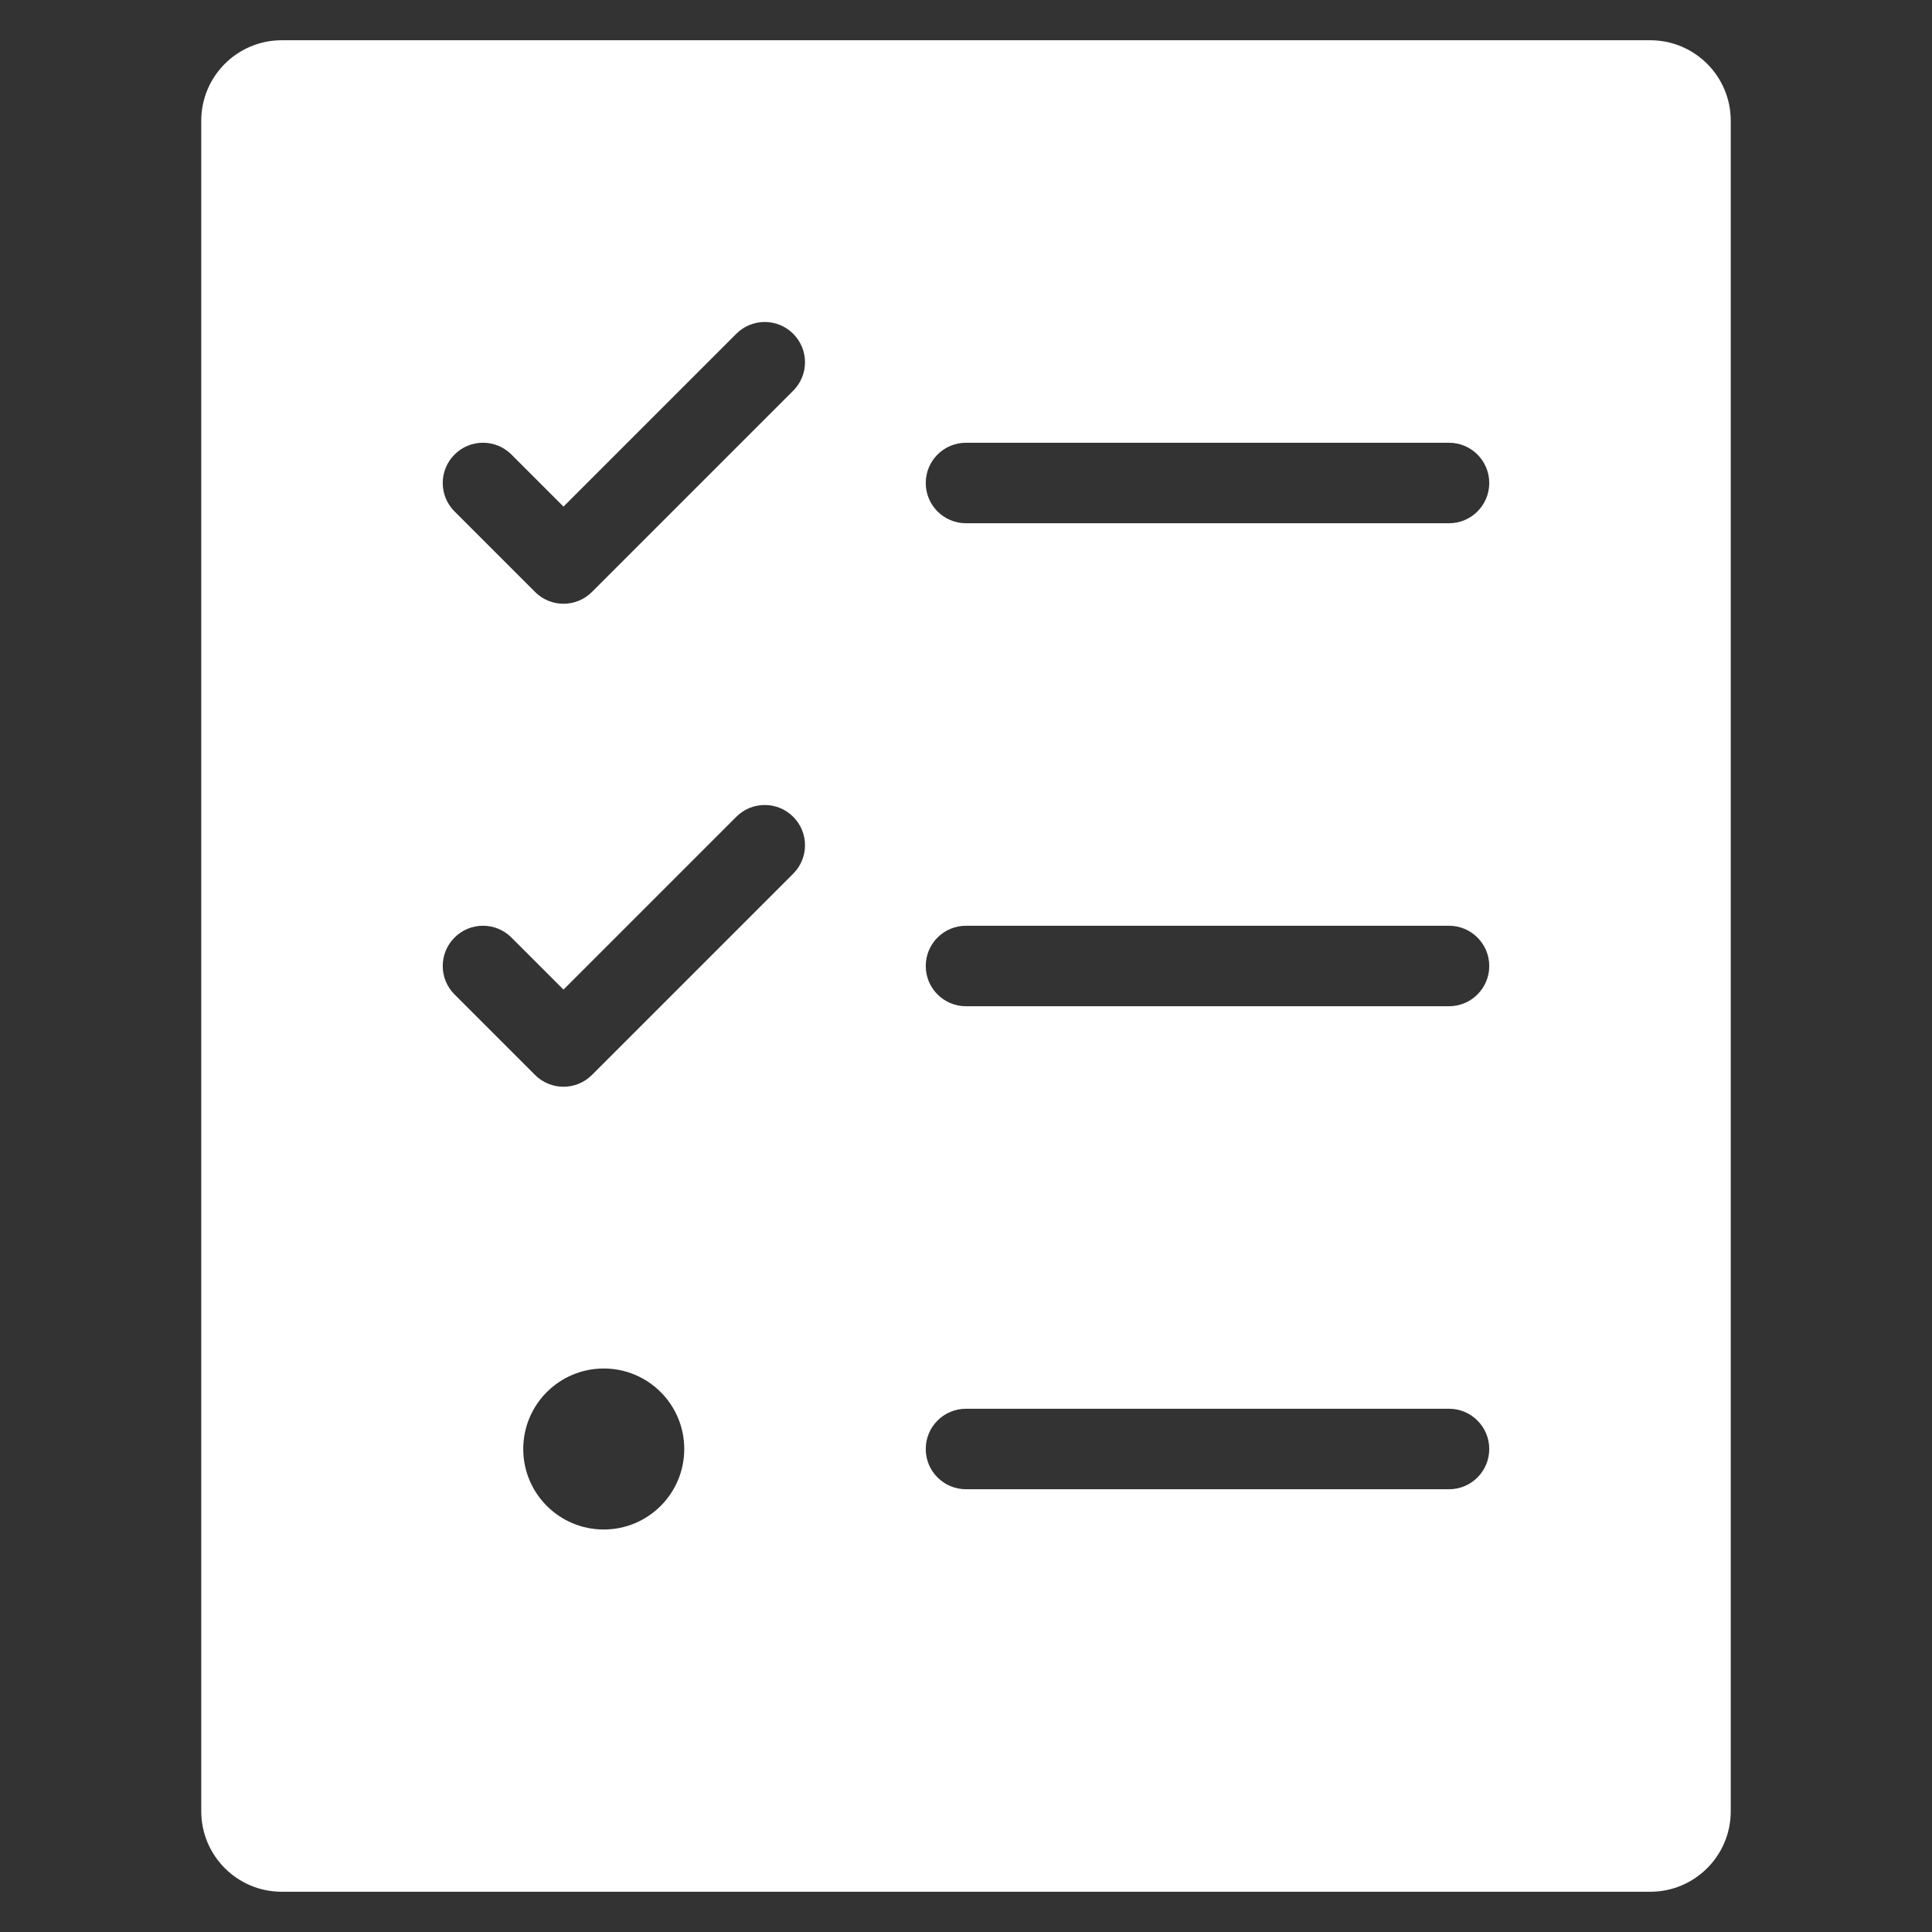 <svg xmlns="http://www.w3.org/2000/svg" width="48" height="48" viewBox="0 0 48 48"><rect x="0" y="0" width="48" height="48" fill="#333333" stroke="none"/><g class="nc-icon-wrapper" fill="#f9dc58"><path fill="#fff" d="M41 1H7C5.895 1 5 1.895 5 3v42c0 1.105.895 2 2 2h34c1.105.0 2-.895 2-2V3C43 1.895 42.105 1 41 1zM15 38c-1.105.0-2-.895-2-2s.895-2 2-2 2 .895 2 2-.895 2-2 2zm4.707-16.293-5 5C14.512 26.902 14.256 27 14 27s-.512-.098-.707-.293l-2-2c-.391-.391-.391-1.023.0-1.414s1.023-.391 1.414.0L14 24.586l4.293-4.293c.391-.391 1.023-.391 1.414.0S20.098 21.316 19.707 21.707zm0-12-5 5C14.512 14.902 14.256 15 14 15s-.512-.098-.707-.293l-2-2c-.391-.391-.391-1.023.0-1.414s1.023-.391 1.414.0L14 12.586l4.293-4.293c.391-.391 1.023-.391 1.414.0S20.098 9.316 19.707 9.707zM36 37H24c-.552.0-1-.447-1-1s.448-1 1-1h12c.552.0 1 .447 1 1s-.448 1-1 1zm0-12H24c-.552.0-1-.447-1-1s.448-1 1-1h12c.552.0 1 .447 1 1s-.448 1-1 1zm0-12H24c-.552.0-1-.447-1-1s.448-1 1-1h12c.552.0 1 .447 1 1s-.448 1-1 1z"/></g></svg>
